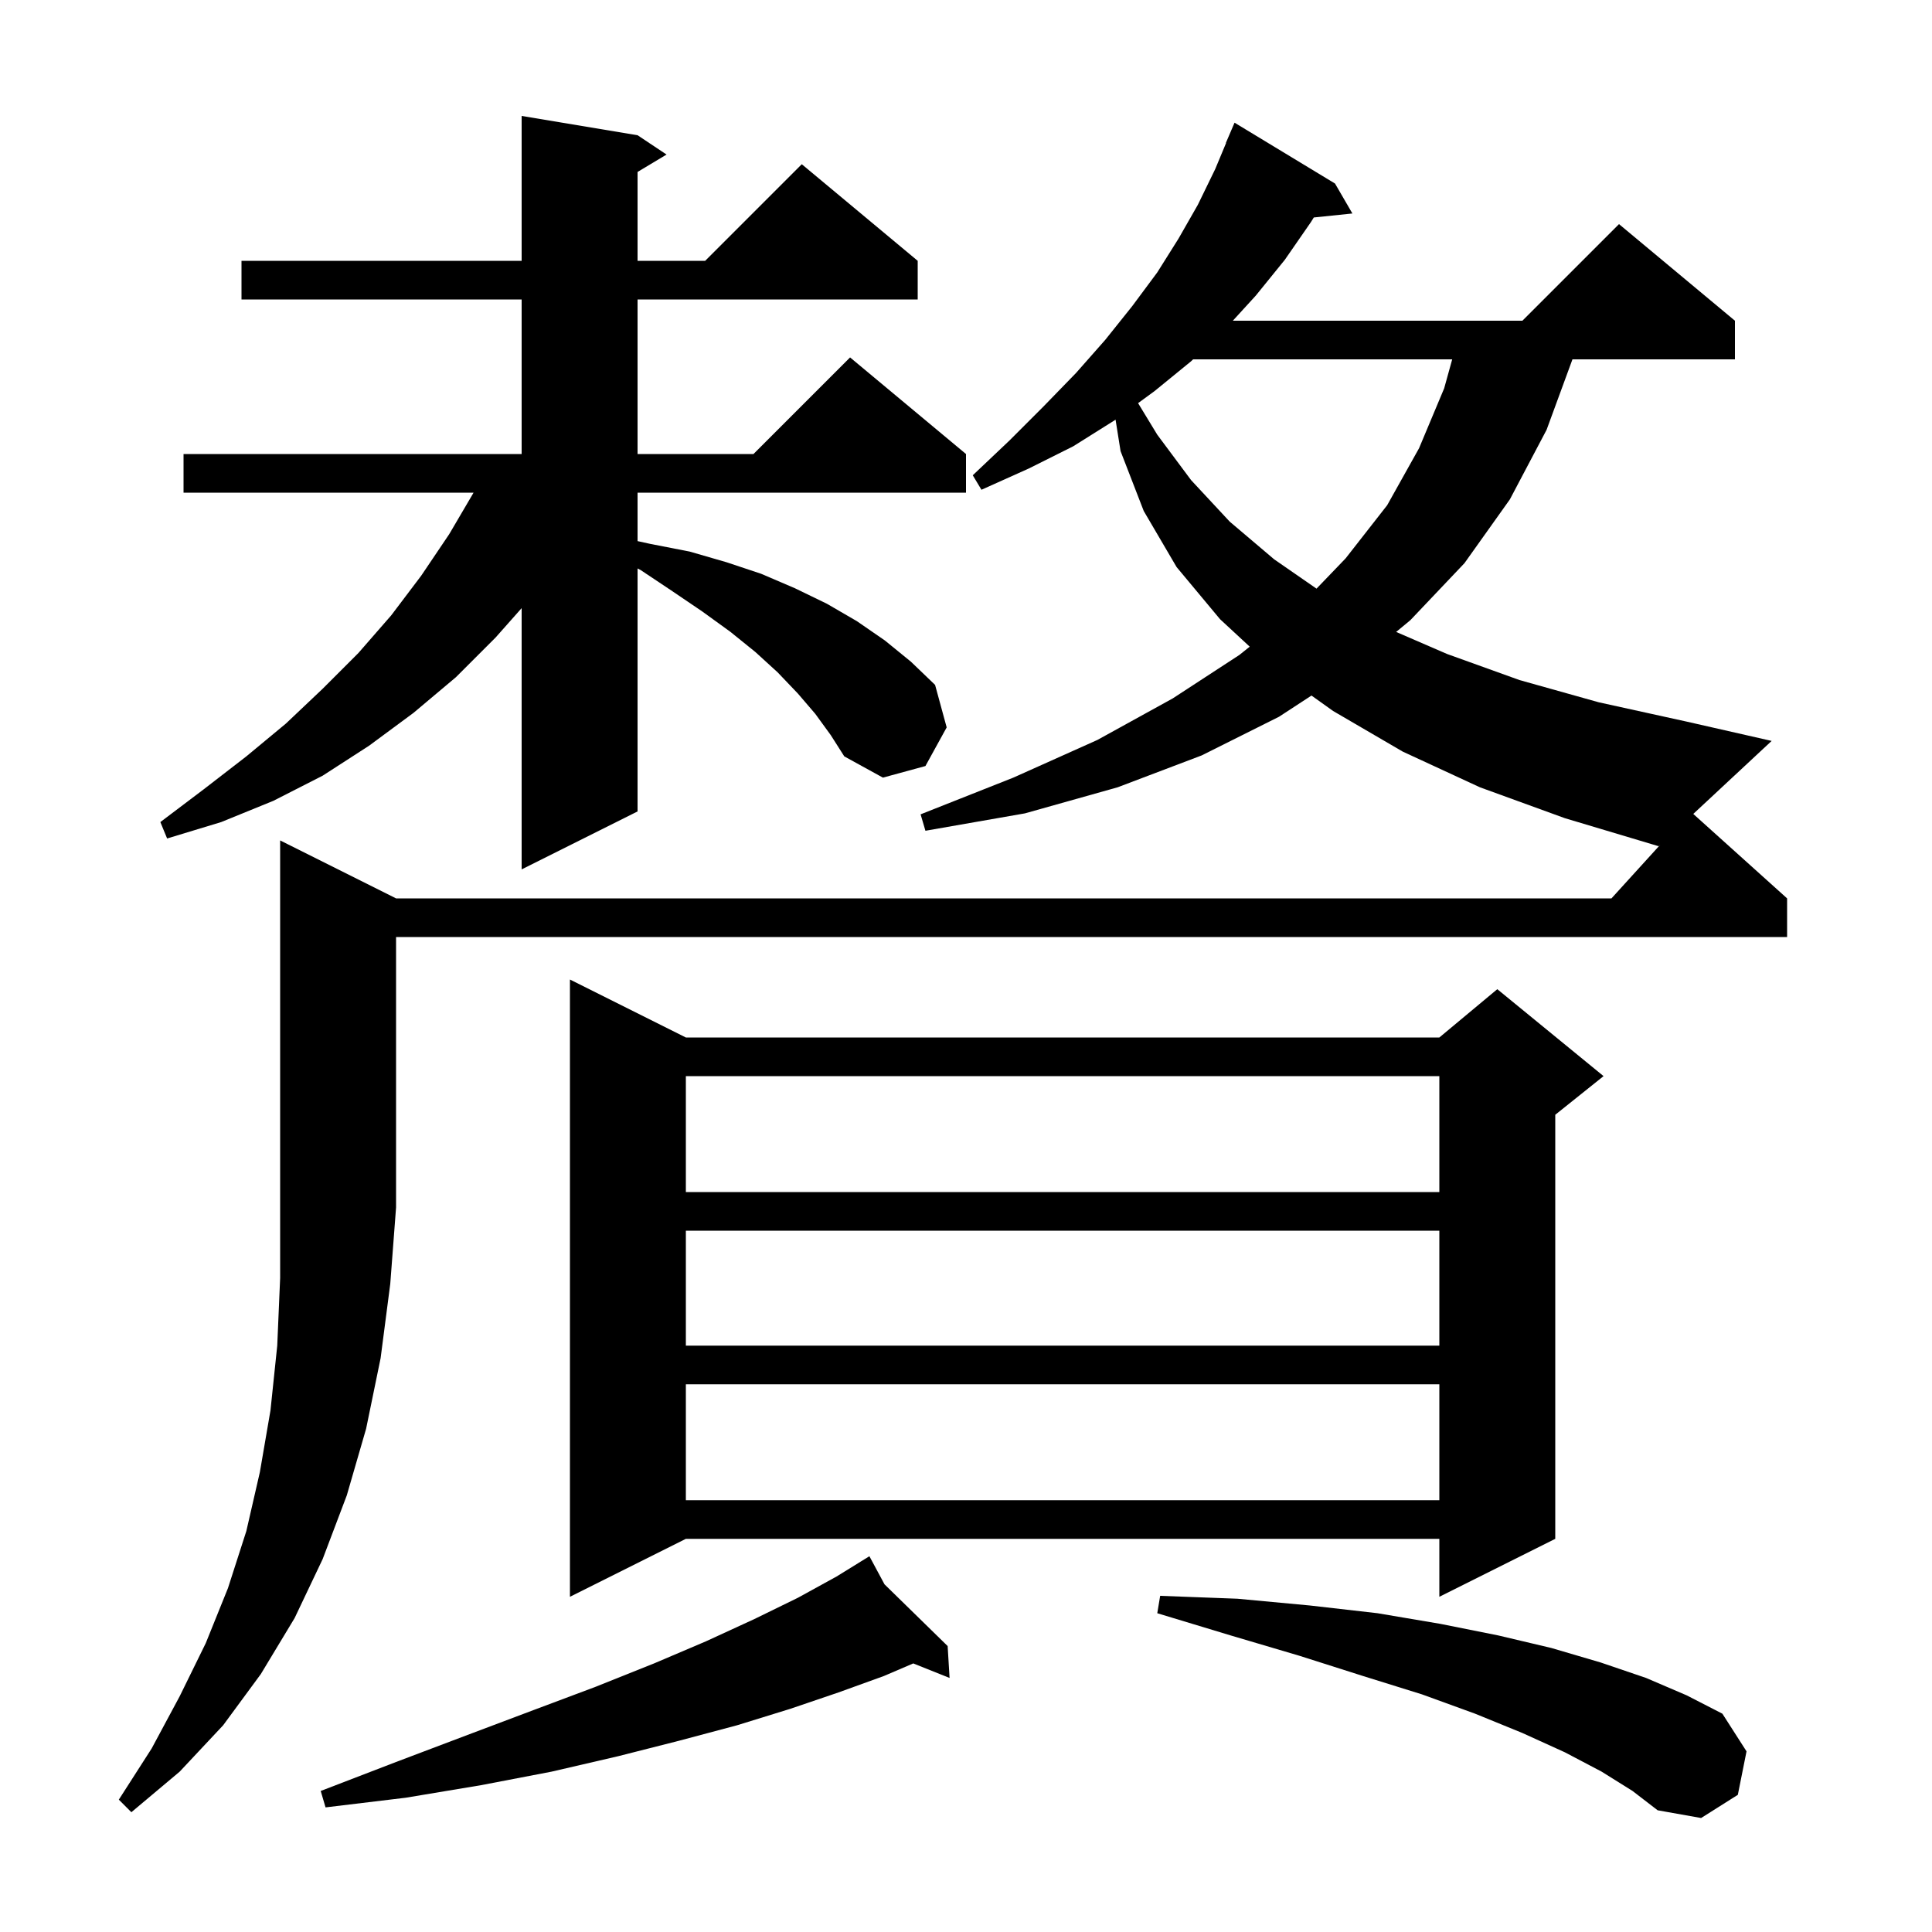 <svg xmlns="http://www.w3.org/2000/svg" xmlns:xlink="http://www.w3.org/1999/xlink" version="1.1" baseProfile="full" viewBox="0 0 200 200" width="200" height="200"><g fill="currentColor"><path d="M 165.8 183.4 L 162.0 181.4 L 157.6 179.4 L 152.7 177.4 L 147.2 175.4 L 141.1 173.5 L 134.5 171.4 L 127.4 169.3 L 119.8 167.0 L 120.1 165.2 L 128.1 165.5 L 135.6 166.2 L 142.6 167.0 L 149.1 168.1 L 155.1 169.3 L 160.6 170.6 L 165.7 172.1 L 170.4 173.7 L 174.6 175.5 L 178.3 177.4 L 180.8 181.3 L 179.9 185.8 L 176.1 188.2 L 171.6 187.4 L 169.0 185.4 Z M 41.0 93.0 L 166.818 93.0 L 171.878 87.434 L 171.7 87.6 L 162.0 84.7 L 153.2 81.5 L 145.2 77.8 L 138.0 73.6 L 135.765 72.003 L 132.4 74.2 L 124.4 78.2 L 115.7 81.5 L 106.1 84.2 L 95.8 86.0 L 95.3 84.3 L 104.9 80.5 L 113.6 76.6 L 121.4 72.3 L 128.3 67.8 L 129.371 66.943 L 126.3 64.1 L 121.8 58.7 L 118.4 52.9 L 116.0 46.7 L 115.482 43.44 L 115.4 43.5 L 111.1 46.2 L 106.5 48.5 L 101.6 50.7 L 100.7 49.2 L 104.5 45.6 L 108.0 42.1 L 111.4 38.6 L 114.4 35.2 L 117.2 31.7 L 119.8 28.2 L 122.0 24.7 L 124.0 21.2 L 125.8 17.5 L 126.922 14.808 L 126.9 14.8 L 127.8 12.7 L 138.2 19.0 L 140.0 22.1 L 136.004 22.513 L 135.7 23.0 L 133.0 26.9 L 130.0 30.6 L 127.623 33.2 L 157.6 33.2 L 167.6 23.2 L 179.6 33.2 L 179.6 37.2 L 162.78 37.2 L 160.1 44.5 L 156.3 51.7 L 151.6 58.3 L 146.0 64.2 L 144.529 65.418 L 149.8 67.7 L 157.3 70.4 L 165.5 72.7 L 174.6 74.7 L 183.4 76.7 L 175.287 84.258 L 185.0 93.0 L 185.0 97.0 L 41.0 97.0 L 41.0 125.0 L 40.4 132.9 L 39.4 140.6 L 37.9 147.9 L 35.9 154.8 L 33.4 161.4 L 30.5 167.5 L 27.0 173.3 L 23.1 178.6 L 18.6 183.4 L 13.6 187.6 L 12.3 186.3 L 15.7 181.0 L 18.6 175.6 L 21.3 170.1 L 23.6 164.4 L 25.5 158.5 L 26.9 152.4 L 28.0 146.0 L 28.7 139.3 L 29.0 132.3 L 29.0 87.0 Z M 91.565 164.01 L 98.1 170.4 L 98.3 173.7 L 94.541 172.197 L 91.5 173.5 L 86.8 175.2 L 81.8 176.9 L 76.3 178.6 L 70.3 180.2 L 64.0 181.8 L 57.1 183.4 L 49.8 184.8 L 42.0 186.1 L 33.7 187.1 L 33.2 185.4 L 41.0 182.4 L 48.4 179.6 L 55.3 177.0 L 61.7 174.6 L 67.7 172.2 L 73.1 169.9 L 78.1 167.6 L 82.6 165.4 L 86.6 163.2 L 89.126 161.64 L 89.1 161.6 L 89.135 161.634 L 90.0 161.1 Z M 71.0 107.4 L 149.0 107.4 L 155.0 102.4 L 166.0 111.4 L 161.0 115.4 L 161.0 159.3 L 149.0 165.3 L 149.0 159.3 L 71.0 159.3 L 59.0 165.3 L 59.0 101.4 Z M 71.0 143.3 L 71.0 155.3 L 149.0 155.3 L 149.0 143.3 Z M 71.0 127.4 L 71.0 139.3 L 149.0 139.3 L 149.0 127.4 Z M 71.0 111.4 L 71.0 123.4 L 149.0 123.4 L 149.0 111.4 Z M 84.4 73.9 L 82.6 71.8 L 80.5 69.6 L 78.2 67.5 L 75.6 65.4 L 72.7 63.3 L 69.6 61.2 L 66.3 59.0 L 66.0 58.846 L 66.0 84.0 L 54.0 90.0 L 54.0 62.954 L 51.3 66.0 L 47.2 70.1 L 42.8 73.8 L 38.2 77.2 L 33.4 80.3 L 28.3 82.9 L 22.9 85.1 L 17.3 86.8 L 16.6 85.1 L 21.1 81.7 L 25.5 78.3 L 29.6 74.9 L 33.4 71.3 L 37.1 67.6 L 40.5 63.7 L 43.6 59.6 L 46.5 55.3 L 49.024 51.0 L 19.0 51.0 L 19.0 47.0 L 54.0 47.0 L 54.0 31.0 L 25.0 31.0 L 25.0 27.0 L 54.0 27.0 L 54.0 12.0 L 66.0 14.0 L 69.0 16.0 L 66.0 17.8 L 66.0 27.0 L 73.0 27.0 L 83.0 17.0 L 95.0 27.0 L 95.0 31.0 L 66.0 31.0 L 66.0 47.0 L 78.0 47.0 L 88.0 37.0 L 100.0 47.0 L 100.0 51.0 L 66.0 51.0 L 66.0 56.015 L 67.3 56.3 L 71.4 57.1 L 75.2 58.2 L 78.8 59.4 L 82.3 60.9 L 85.6 62.5 L 88.7 64.3 L 91.6 66.3 L 94.3 68.5 L 96.8 70.9 L 98.0 75.3 L 95.8 79.3 L 91.4 80.5 L 87.4 78.3 L 86.0 76.1 Z M 123.512 37.2 L 123.3 37.4 L 119.5 40.5 L 117.814 41.733 L 119.8 45.0 L 123.3 49.7 L 127.3 54.0 L 131.9 57.9 L 136.285 60.936 L 139.3 57.8 L 143.6 52.3 L 146.9 46.4 L 149.5 40.2 L 150.331 37.2 Z "/></g></svg>
